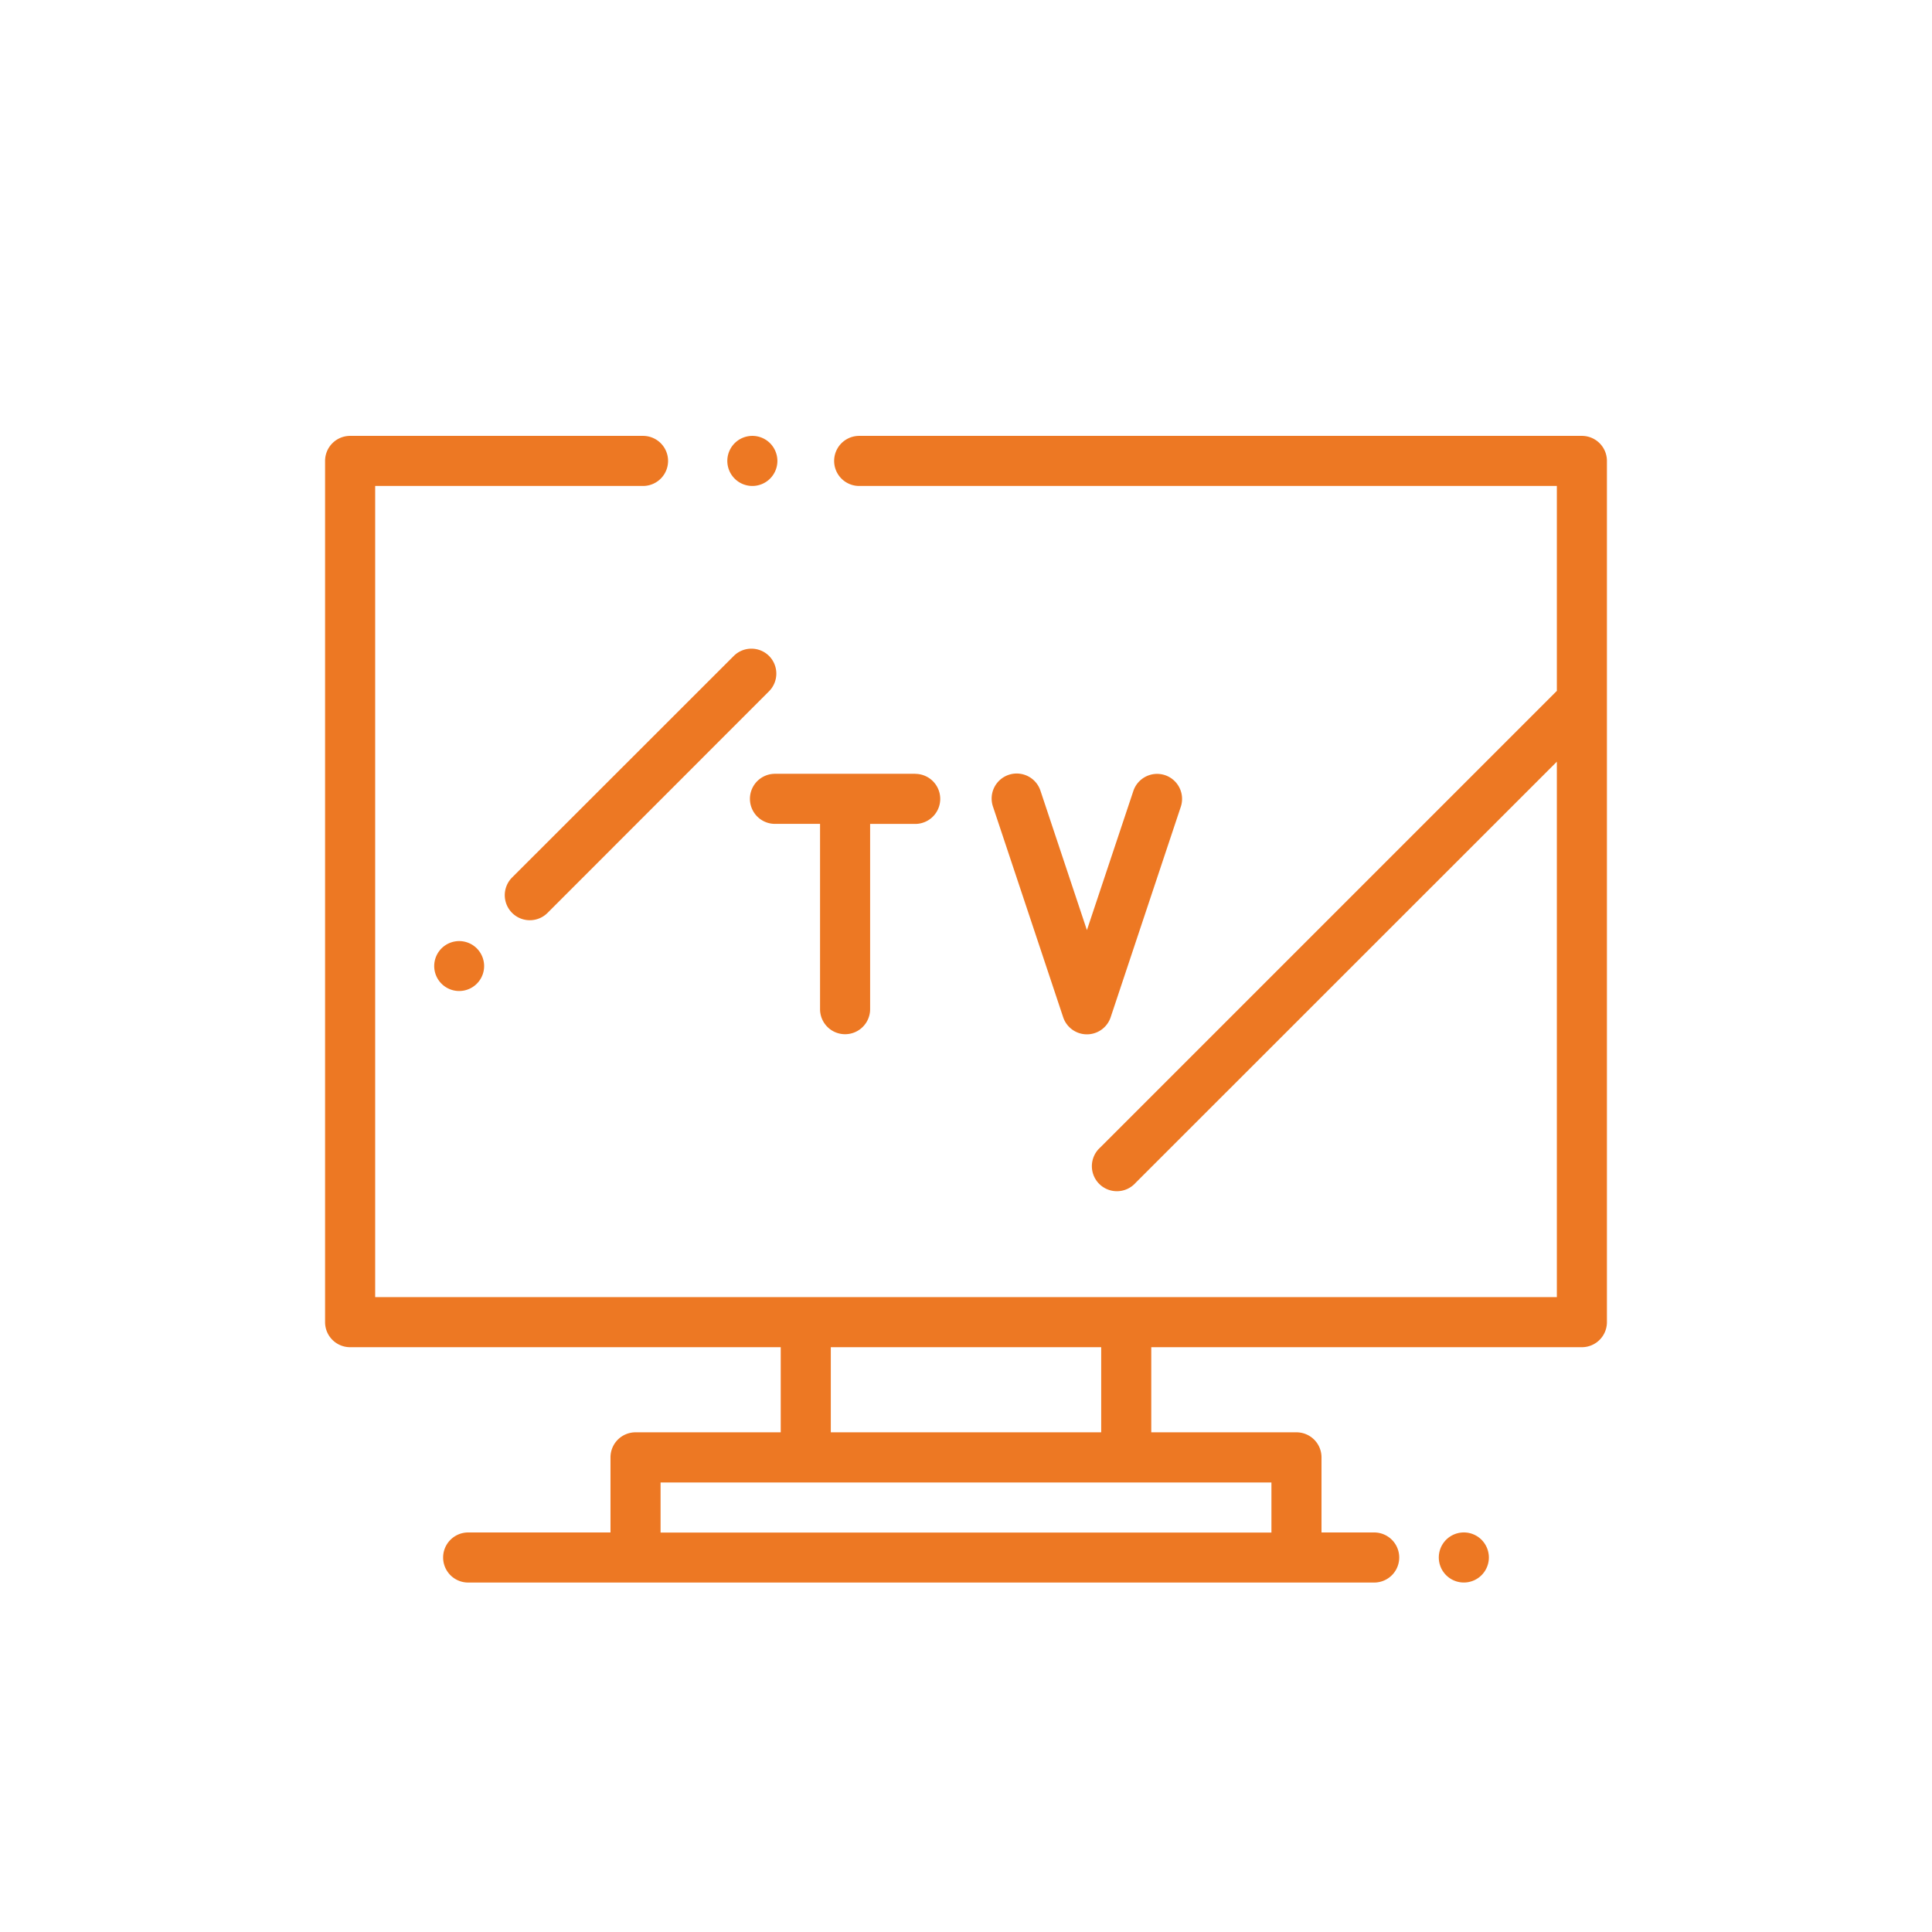 <svg xmlns="http://www.w3.org/2000/svg" viewBox="0 0 741.54 741.54"><defs><style>.cls-1{fill:#ed7823;}.cls-2{fill:none;}</style></defs><title>tv</title><g id="Layer_2" data-name="Layer 2"><g id="Layer_1-2" data-name="Layer 1"><path class="cls-1" d="M295.57,170.12a9.61,9.61,0,1,0,2.81,6.79A9.69,9.69,0,0,0,295.57,170.12Z"/><path class="cls-1" d="M607.16,167.3H329.77a9.61,9.61,0,1,0,0,19.22H597.55v78.65L422.27,440.45A9.61,9.61,0,1,0,435.86,454L597.55,292.35V497.86H144V186.52H246.81a9.61,9.61,0,1,0,0-19.22H134.38a9.61,9.61,0,0,0-9.61,9.61V507.47a9.61,9.61,0,0,0,9.61,9.61H299.66v32.67H243.93a9.61,9.61,0,0,0-9.61,9.61v28.83H179.69a9.61,9.61,0,0,0,0,19.22H527.44a9.61,9.61,0,1,0,0-19.22H507.22V559.36a9.61,9.61,0,0,0-9.61-9.61H441.88V517.08H607.16a9.61,9.61,0,0,0,9.61-9.61V176.91A9.61,9.61,0,0,0,607.16,167.3ZM318.88,517.08H422.66v32.67H318.88ZM488,569v19.22H253.54V569H488Z"/><path class="cls-1" d="M295.2,251.79a9.6,9.6,0,0,0-13.59,0l-85.05,85a9.61,9.61,0,0,0,13.59,13.6l85-85.05A9.61,9.61,0,0,0,295.2,251.79Z"/><path class="cls-1" d="M183,364a9.58,9.58,0,1,0,2.82,6.79A9.67,9.67,0,0,0,183,364Z"/><path class="cls-1" d="M568.65,591a9.61,9.61,0,1,0,2.81,6.79A9.69,9.69,0,0,0,568.65,591Z"/><path class="cls-1" d="M351.27,297H297.45a9.61,9.61,0,1,0,0,19.22h17.3v71.12a9.61,9.61,0,0,0,19.22,0V316.24h17.3a9.61,9.61,0,0,0,0-19.22Z"/><path class="cls-1" d="M447.12,297.51A9.62,9.62,0,0,0,435,303.59L417.18,357l-17.79-53.38a9.61,9.61,0,1,0-18.23,6.08l26.9,80.72a9.61,9.61,0,0,0,18.24,0l26.9-80.72A9.61,9.61,0,0,0,447.12,297.51Z"/><rect class="cls-2" width="741.54" height="741.54"/></g></g></svg>
